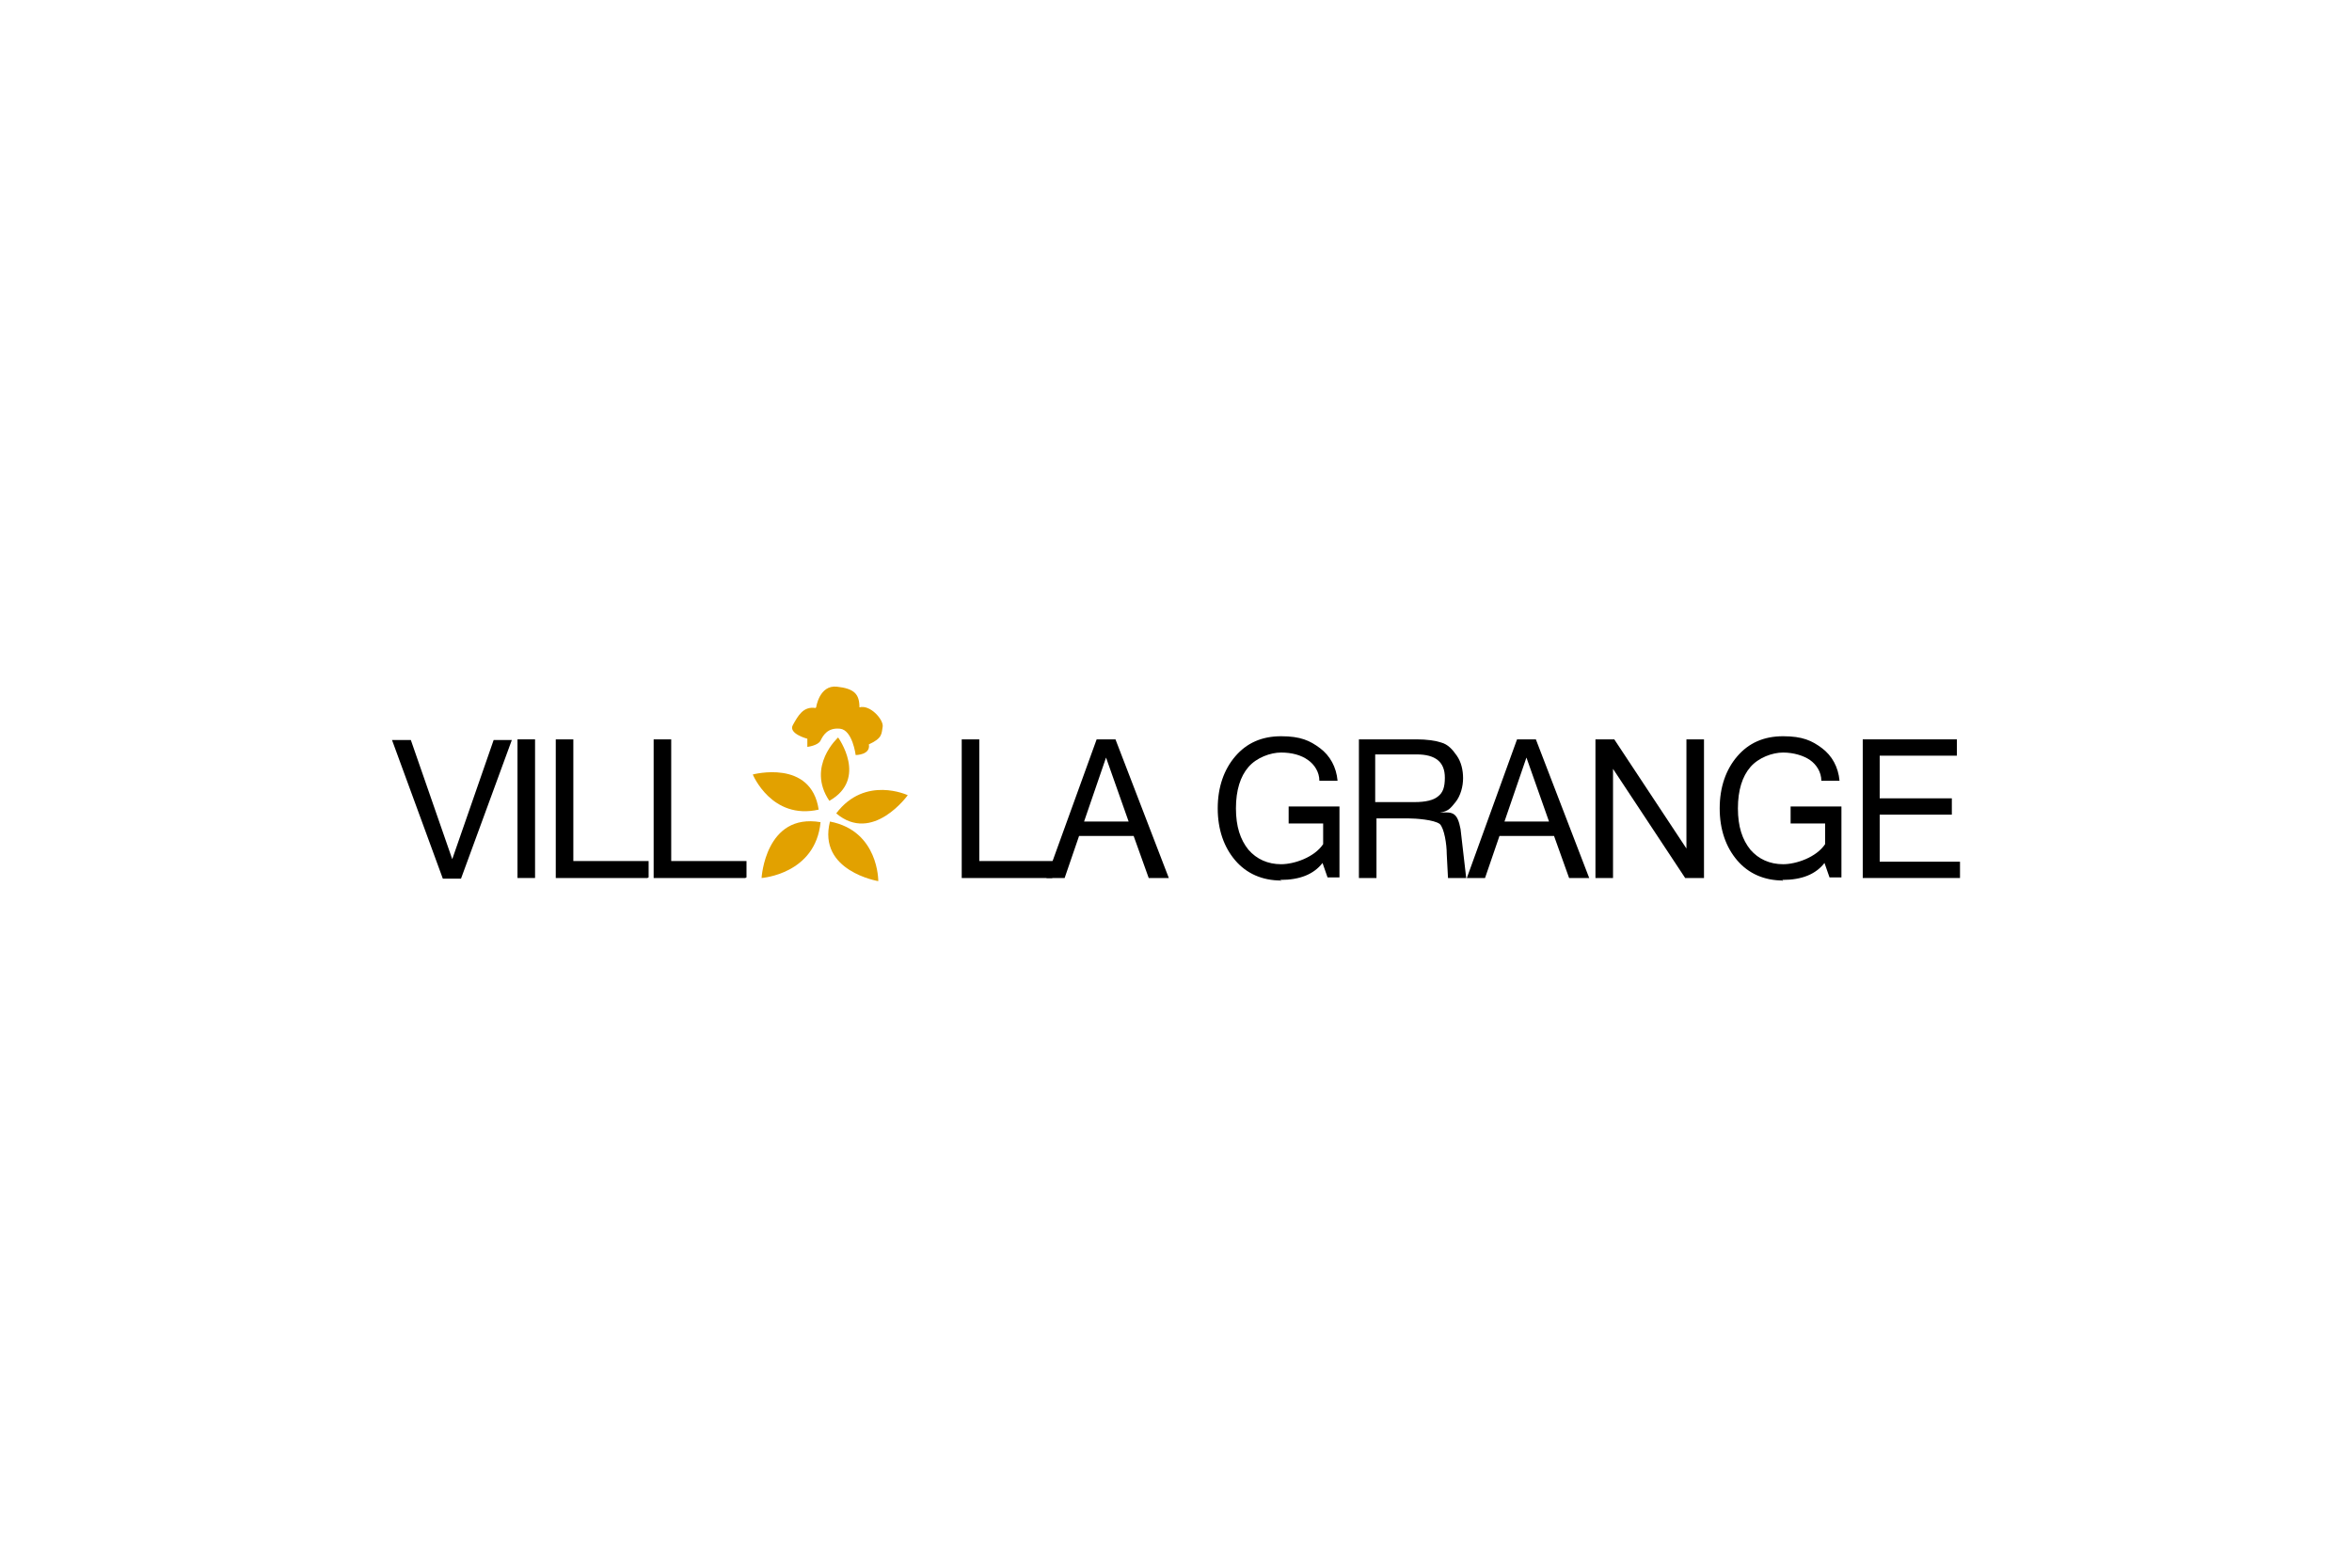 <svg xmlns="http://www.w3.org/2000/svg" id="LOGOS_CLIENTS" data-name="LOGOS CLIENTS" viewBox="0 0 1920 1280"><g id="LA_VILLA_GRANGE" data-name="LA VILLA GRANGE"><path d="M417.83,604.19l-41.49,113.2h-14.85l-41.49-113.2h15.37l33.81,97.32,33.81-97.32h15.37-.51Z"></path><path d="M436.78,716.88h-14.34v-113.2h14.34v113.2Z"></path><path d="M528.47,716.88h-74.78v-113.2h14.34v99.37h61.46v13.32h0l-1.02.51Z"></path><path d="M608.37,716.88h-74.78v-113.2h14.34v99.37h61.46v13.32h0l-1.02.51Z"></path><path d="M858.84,716.88h-73.76v-113.2h14.34v99.37h60.95l-1.02,13.32h0l-.51.51Z"></path><path d="M954.11,716.88h-16.39l-12.29-34.32h-44.56l-11.78,34.32h-14.85l40.98-113.2h15.37l43.54,113.2h0ZM921.33,670.78l-18.44-52.24-17.93,52.24h36.88-.51Z"></path><path d="M1045.79,718.93c-15.37,0-28.17-5.63-37.39-16.39-9.22-10.76-14.34-25.1-14.34-42.51s5.12-31.76,14.34-42.51c9.22-10.76,21.51-16.39,37.39-16.39s23.56,3.59,31.76,9.73c8.2,6.15,13.32,15.37,14.34,26.63h-14.85c0-7.17-4.1-13.32-9.22-16.9-5.63-4.1-13.32-6.15-22.02-6.15s-19.98,4.1-26.63,11.78-10.24,18.95-10.24,33.81,3.59,25.61,10.24,33.81c6.66,7.68,15.88,11.78,26.63,11.78s27.15-5.63,34.32-16.39v-16.9h-28.17v-13.83h41.49v57.88h-9.73l-4.1-11.78c-7.17,9.22-18.44,13.83-34.32,13.83v1.02h0l.51-.51Z"></path><path d="M1196.38,716.88h-14.34l-1.02-19.46c0-8.2-2.05-21-5.63-24.59-4.61-3.59-19.98-4.61-25.61-4.61h-26.12v48.66h-14.34v-113.2h47.12c8.2,0,15.37,1.02,19.98,2.56,5.63,1.54,9.22,5.63,12.81,10.76,3.59,5.12,5.12,11.78,5.12,18.44s-2.05,14.34-6.15,19.46c-4.61,5.63-5.63,7.17-12.81,8.71h0c10.76-1.02,14.34,0,16.9,13.32l4.61,39.95h-.51ZM1123.65,654.9h31.24c8.71,0,15.37-1.54,18.95-4.61,4.1-3.07,5.63-7.68,5.63-15.37,0-12.81-7.68-18.95-23.05-18.95h-33.81v38.93h1.02Z"></path><path d="M1297.29,716.88h-16.39l-12.29-34.32h-44.56l-11.78,34.32h-14.85l40.98-113.2h15.37l43.54,113.2h0ZM1264.51,670.78l-18.44-52.24-17.93,52.24h36.88-.51Z"></path><path d="M1391.02,716.88h-15.37l-58.9-89.12v89.12h-14.34v-113.2h15.37l58.9,89.12v-89.12h14.34v113.2h0Z"></path><path d="M1455.56,718.93c-15.37,0-28.17-5.63-37.39-16.39-9.22-10.76-14.34-25.1-14.34-42.51s5.12-31.76,14.34-42.51c9.22-10.76,21.51-16.39,37.39-16.39s23.56,3.59,31.76,9.73c8.2,6.15,13.32,15.37,14.34,26.63h-14.85c0-7.17-4.1-13.32-9.22-16.9s-13.32-6.15-22.02-6.15-19.98,4.1-26.63,11.78c-6.66,7.68-10.24,18.95-10.24,33.81s3.59,25.61,10.24,33.81c6.66,7.68,15.88,11.78,26.63,11.78s27.15-5.63,34.32-16.39v-16.9h-28.17v-13.83h41.49v57.88h-9.73l-4.1-11.78c-7.17,9.22-18.44,13.83-34.32,13.83v1.02h0l.51-.51Z"></path><path d="M1600,716.88h-79.39v-113.2h76.83v13.32h-63v34.83h58.9v13.32h-58.9v38.42h65.56v13.32h0Z"></path><path d="M666.25,577.56s2.56-18.44,16.9-16.9c14.34,1.54,18.44,6.15,18.44,16.9,8.71-2.56,19.98,10.24,18.95,15.88s0,9.22-11.27,14.34c1.54,8.71-10.76,8.71-10.76,8.71,0,0-2.56-20.49-12.81-21.51-10.24-1.02-13.83,5.63-15.88,9.73-2.05,4.1-10.76,5.12-10.76,5.12v-6.66s-15.88-4.1-11.78-11.27c4.1-7.17,8.2-15.37,18.44-13.83h0l.51-.51Z" fill="#e2a100"></path><path d="M614.52,632.36s47.64-12.81,53.78,28.68c-38.42,8.71-53.78-28.68-53.78-28.68Z" fill="#e2a100"></path><path d="M741.03,649.27s-28.68,39.95-58.39,14.85c23.56-31.24,58.39-14.85,58.39-14.85Z" fill="#e2a100"></path><path d="M684.18,602.14s24.59,33.81-7.17,51.73c-18.95-28.17,7.17-51.73,7.17-51.73Z" fill="#e2a100"></path><path d="M621.69,716.88s3.07-53.27,48.15-45.59c-4.1,42.51-48.15,45.59-48.15,45.59Z" fill="#e2a100"></path><path d="M716.96,719.44s-49.68-8.2-39.44-48.66c39.95,7.68,39.44,48.66,39.44,48.66Z" fill="#e2a100"></path></g></svg>
